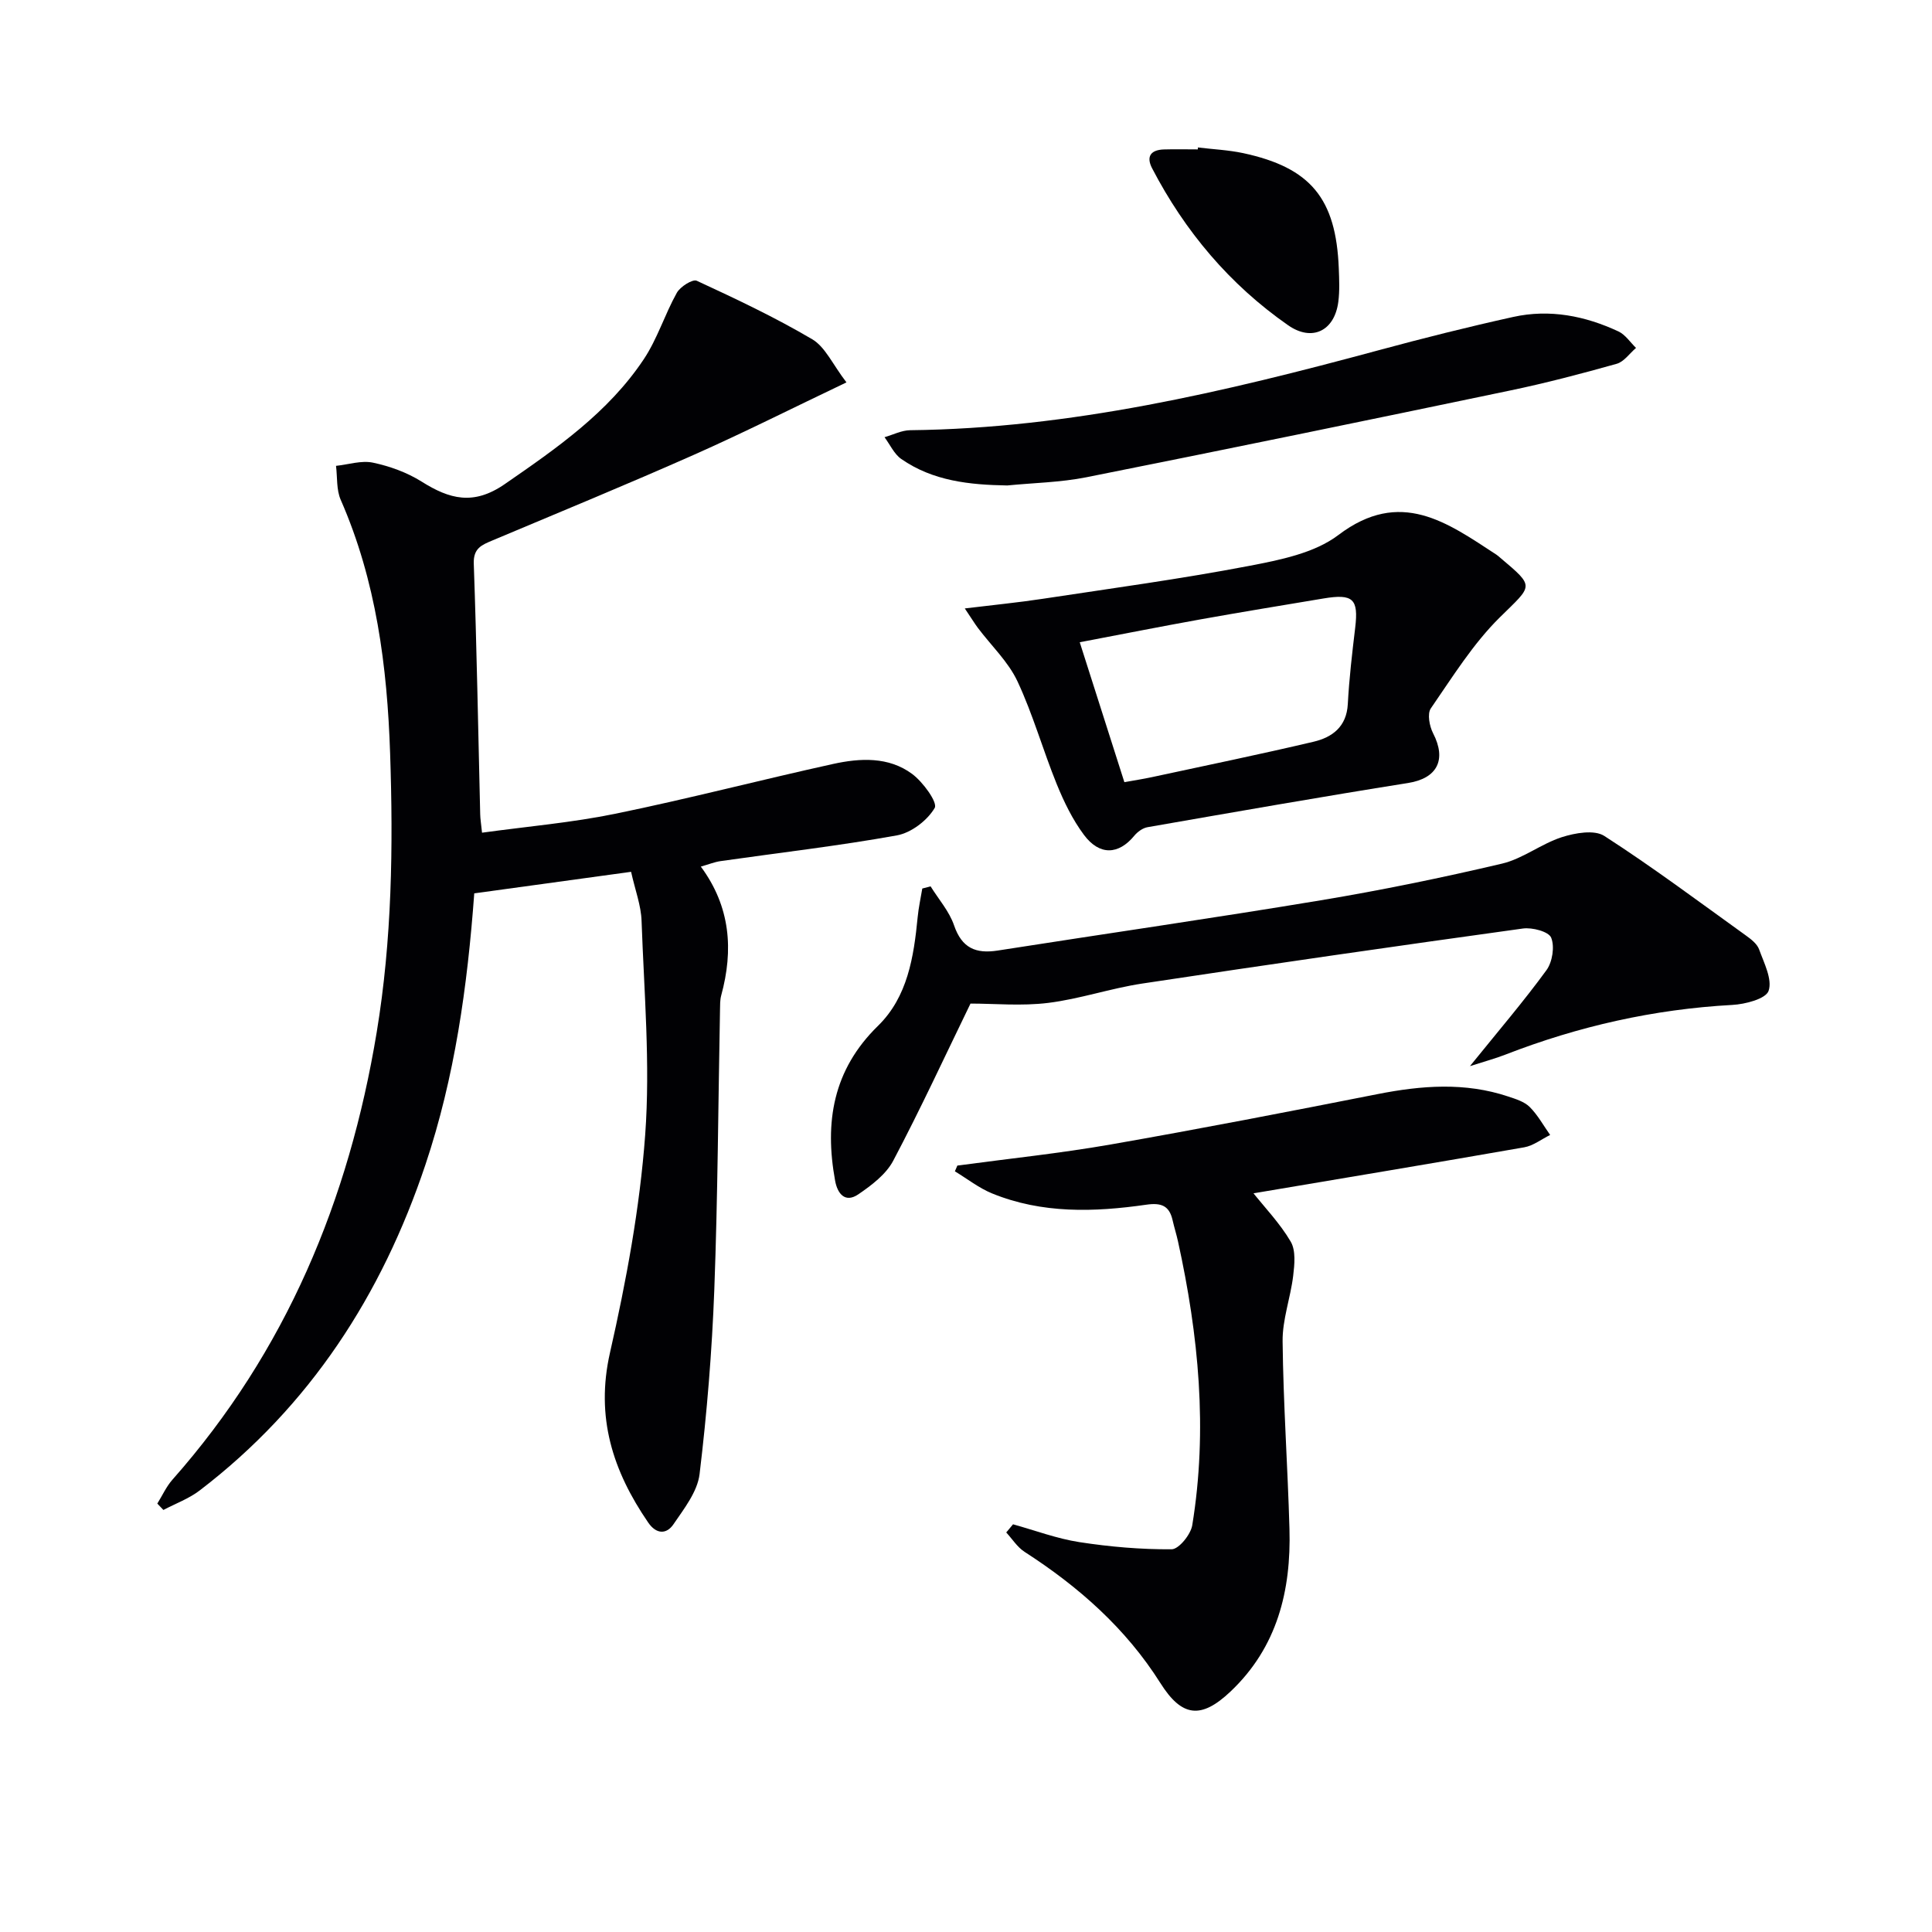 <svg enable-background="new 0 0 400 400" viewBox="0 0 400 400" xmlns="http://www.w3.org/2000/svg"><g fill="#010104"><path d="m130.66 180.5c-11.29 1.55-21.77 2.99-32.47 4.46-1.42 19.37-4.05 38.08-10.1 56.15-9.04 27.01-23.92 50.01-46.73 67.46-2.23 1.71-5 2.72-7.53 4.05-.42-.44-.84-.88-1.26-1.32 1.04-1.66 1.86-3.52 3.14-4.96 23.52-26.58 36.54-57.89 42.28-92.61 3.17-19.17 3.43-38.44 2.78-57.74-.6-18.01-2.88-35.75-10.23-52.51-.91-2.08-.68-4.67-.97-7.03 2.56-.27 5.26-1.17 7.66-.66 3.49.74 7.05 2.03 10.06 3.92 5.79 3.64 10.73 4.99 17.2.53 10.76-7.43 21.43-14.82 28.78-25.84 2.83-4.23 4.36-9.31 6.86-13.78.71-1.27 3.27-2.89 4.13-2.49 8.11 3.75 16.22 7.58 23.9 12.11 2.7 1.59 4.22 5.19 7.09 8.93-11.23 5.35-21.28 10.42-31.56 14.98-13.82 6.13-27.81 11.88-41.75 17.75-2.18.92-3.96 1.59-3.85 4.79.61 17.29.91 34.6 1.33 51.9.02.98.19 1.95.38 3.81 9.37-1.29 18.61-2.08 27.64-3.93 15.08-3.09 30-6.99 45.04-10.3 5.59-1.23 11.5-1.54 16.36 2.06 2.25 1.66 5.33 5.92 4.68 7.04-1.52 2.6-4.87 5.16-7.84 5.69-12.08 2.18-24.3 3.58-36.47 5.32-1.28.18-2.51.69-4.11 1.14 6.13 8.3 6.79 17.24 4.22 26.67-.26.95-.23 1.98-.25 2.98-.37 19.31-.46 38.62-1.18 57.92-.48 12.76-1.52 25.52-3.05 38.2-.44 3.65-3.21 7.17-5.41 10.4-1.43 2.1-3.55 2.1-5.24-.38-7.31-10.67-10.93-21.78-7.9-35.15 3.37-14.84 6.18-29.97 7.29-45.12 1.07-14.66-.23-29.51-.75-44.27-.1-3.2-1.33-6.38-2.17-10.17z"/><path d="m209.74 315.59c4.57 1.27 9.08 2.97 13.74 3.69 6.31.97 12.73 1.53 19.1 1.48 1.48-.01 3.94-3.04 4.26-4.96 3.24-19.78 1.32-39.36-2.95-58.79-.32-1.46-.78-2.89-1.11-4.35-.68-3.03-2.33-3.69-5.45-3.24-10.77 1.55-21.57 1.89-31.92-2.33-2.74-1.12-5.15-3.03-7.71-4.58.17-.4.34-.79.51-1.19 10.59-1.43 21.24-2.53 31.76-4.37 18.46-3.23 36.87-6.8 55.26-10.43 9.09-1.79 18.08-2.49 27.03.5 1.56.52 3.33 1.06 4.44 2.16 1.68 1.67 2.85 3.84 4.24 5.8-1.79.88-3.49 2.23-5.37 2.56-18.62 3.26-37.27 6.35-55.91 9.5-.59.1-1.17.28-.53-.46 2.75 3.46 5.89 6.71 8.1 10.49 1.08 1.84.79 4.73.51 7.07-.55 4.56-2.25 9.07-2.19 13.59.14 12.95 1.06 25.89 1.42 38.84.36 12.75-2.53 24.47-12.18 33.62-6.14 5.82-10.11 5.3-14.54-1.72-7.16-11.35-16.94-19.97-28.13-27.18-1.5-.97-2.54-2.66-3.79-4.01.46-.55.94-1.12 1.41-1.69z"/><path d="m304.34 220.73c5.98-7.4 11.16-13.45 15.84-19.87 1.23-1.69 1.73-4.89.97-6.73-.52-1.26-3.92-2.16-5.85-1.89-26.31 3.64-52.59 7.43-78.85 11.4-6.53.99-12.9 3.19-19.44 4-5.5.68-11.14.14-16.08.14-5.3 10.9-10.36 21.87-16 32.54-1.49 2.82-4.48 5.08-7.22 6.95-2.73 1.86-4.32-.11-4.81-2.82-2.21-12.1-.46-22.94 8.88-32.06 6.13-5.99 7.41-14.26 8.21-22.48.19-2 .63-3.97.96-5.95.57-.15 1.15-.3 1.72-.45 1.66 2.68 3.87 5.17 4.86 8.08 1.61 4.7 4.5 5.92 9.04 5.21 22.28-3.49 44.61-6.7 66.86-10.4 12.58-2.09 25.11-4.67 37.52-7.59 4.32-1.01 8.12-4.1 12.4-5.48 2.75-.88 6.73-1.59 8.8-.26 10.04 6.47 19.62 13.64 29.33 20.62 1.06.76 2.3 1.72 2.72 2.86 1.02 2.83 2.78 6.21 1.97 8.59-.57 1.67-4.84 2.78-7.53 2.92-16.24.89-31.84 4.41-46.97 10.29-2.08.81-4.24 1.39-7.33 2.38z"/><path d="m199.75 125.97c6.08-.74 11.11-1.23 16.1-1.99 14.24-2.16 28.53-4.1 42.67-6.8 6.42-1.23 13.61-2.64 18.59-6.42 12.84-9.72 22.51-2.58 32.71 4.08.28.18.52.41.78.63 7.28 6.15 6.75 5.61-.06 12.33-5.57 5.49-9.81 12.36-14.3 18.86-.77 1.11-.29 3.68.46 5.14 2.87 5.55.81 9.36-5.16 10.31-18.01 2.86-35.98 6.02-53.95 9.15-1 .17-2.08.96-2.75 1.77-3.25 3.95-7.19 4.16-10.43-.19-2.34-3.14-4.12-6.81-5.61-10.46-2.87-7.05-4.93-14.46-8.15-21.33-1.91-4.07-5.43-7.38-8.19-11.05-.72-.97-1.35-2.02-2.71-4.03zm33.04 35.97c2.14-.39 3.93-.66 5.69-1.04 11.17-2.41 22.36-4.71 33.47-7.33 3.87-.91 6.85-3.09 7.1-7.81.28-5.28.9-10.55 1.53-15.81.71-5.95-.43-7.07-6.58-6.04-8.5 1.42-17 2.81-25.48 4.33-8.24 1.48-16.44 3.11-24.97 4.73 3.11 9.76 6.11 19.17 9.24 28.97z"/><path d="m208.54 100.51c-7.79-.13-15.36-.91-21.94-5.48-1.48-1.03-2.33-2.98-3.47-4.51 1.77-.51 3.53-1.43 5.31-1.45 33.18-.37 65.11-7.94 96.89-16.53 9.27-2.51 18.59-4.85 27.96-6.92 7.55-1.67 14.88-.23 21.81 3.01 1.42.67 2.42 2.24 3.62 3.4-1.32 1.13-2.48 2.86-4 3.29-7.33 2.06-14.71 4-22.16 5.55-29.2 6.1-58.43 12.12-87.68 17.95-5.34 1.06-10.89 1.15-16.34 1.69z"/><path d="m248.01 30.53c3.12.38 6.29.52 9.36 1.17 13.98 3 19.24 9.38 19.81 23.84.09 2.32.2 4.68-.1 6.98-.8 6.02-5.45 8.27-10.39 4.82-12.11-8.44-21.36-19.43-28.16-32.5-1.3-2.5-.21-3.82 2.46-3.9 2.33-.07 4.66-.01 7-.01 0-.14.01-.27.02-.4z"/></g></svg>